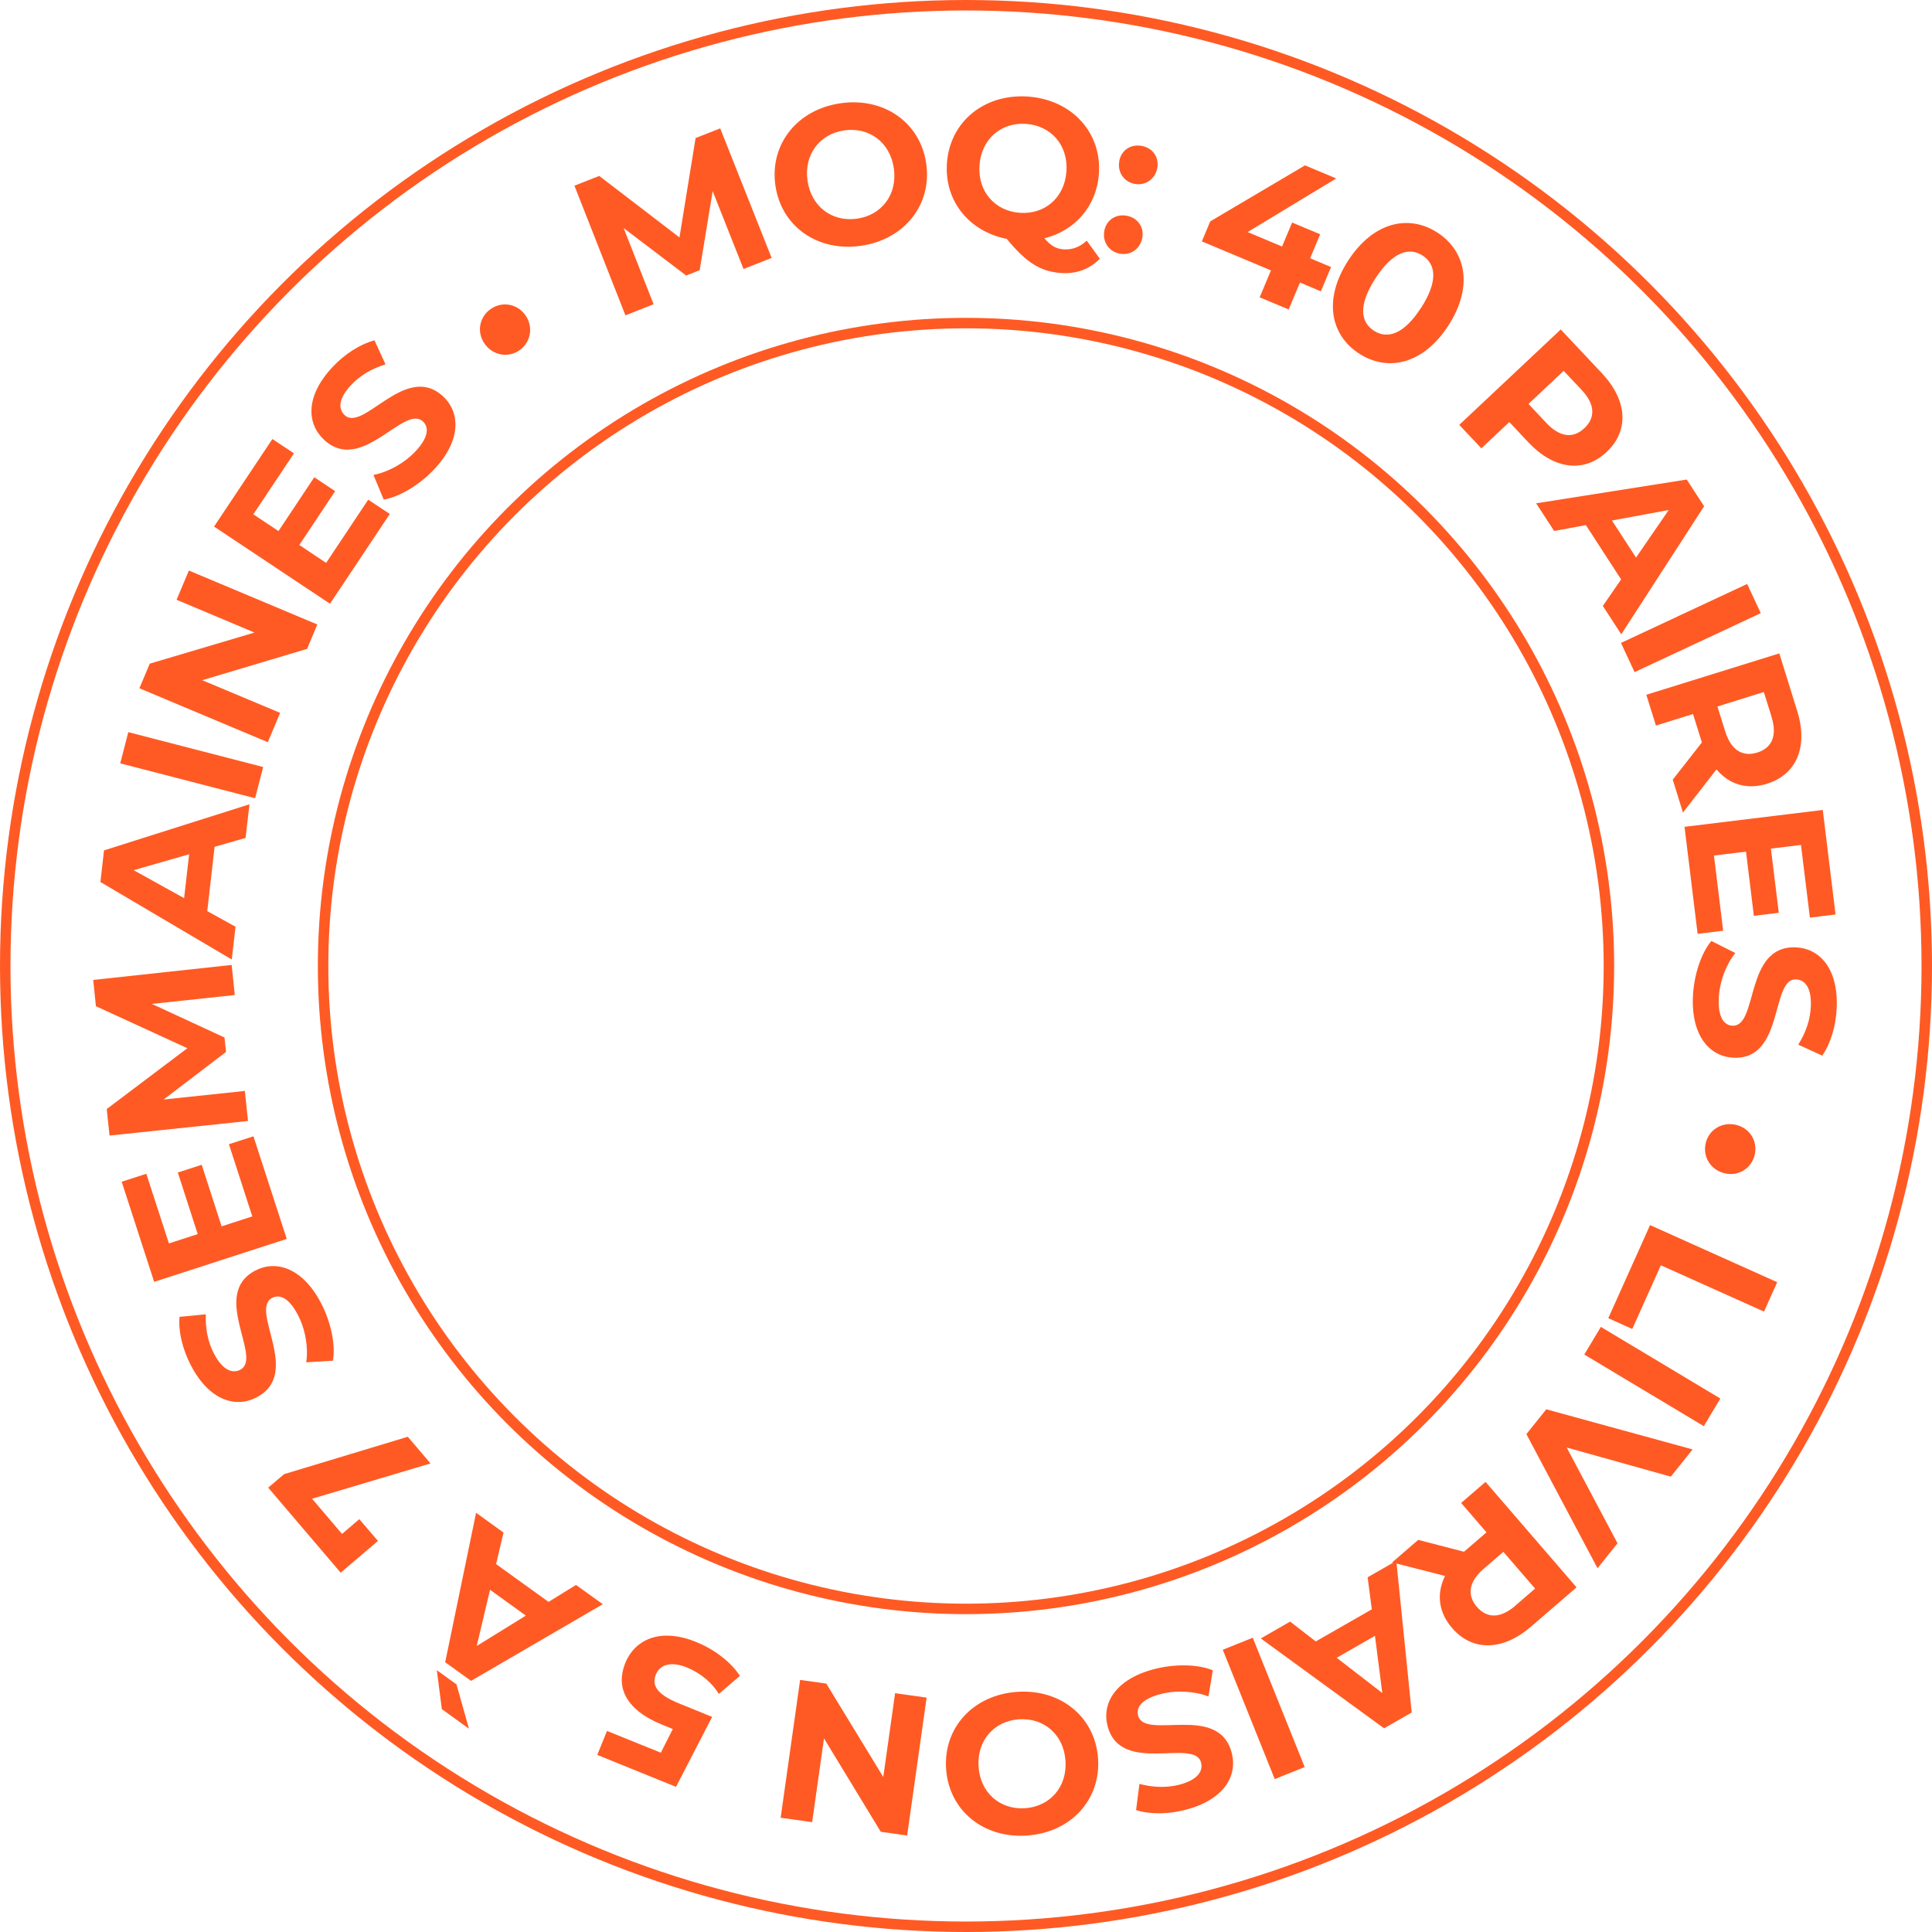 <svg xmlns="http://www.w3.org/2000/svg" id="Capa_2" data-name="Capa 2" viewBox="0 0 184.48 184.48"><defs><style>      .cls-1 {        fill: none;        stroke: #ff5a24;        stroke-miterlimit: 10;      }      .cls-2 {        fill: #ff5a24;        stroke-width: 0px;      }    </style></defs><g id="Capa_1-2" data-name="Capa 1"><g><g><path class="cls-2" d="M70.99,25.67l-2.94-7.42-1.24,7.55-1.29.51-5.97-4.53,2.86,7.27-2.69,1.06-4.87-12.38,2.37-.93,7.66,5.87,1.54-9.49,2.35-.92,4.91,12.37-2.69,1.06Z"></path><path class="cls-2" d="M74.04,17.71c-.56-3.91,2.06-7.25,6.22-7.85,4.14-.6,7.62,1.84,8.18,5.76.57,3.93-2.08,7.25-6.22,7.85-4.15.6-7.62-1.85-8.18-5.76ZM85.35,16.07c-.36-2.5-2.38-3.96-4.73-3.62s-3.87,2.31-3.51,4.81,2.38,3.96,4.73,3.62,3.87-2.31,3.51-4.81Z"></path><path class="cls-2" d="M105.03,24.69c-.95,1-2.24,1.48-3.7,1.38-1.97-.14-3.3-.96-5.2-3.26-3.61-.71-5.97-3.64-5.71-7.24.28-3.94,3.56-6.64,7.74-6.35,4.17.3,7.05,3.41,6.77,7.38-.22,3.11-2.31,5.44-5.2,6.15.6.73,1.15,1.01,1.81,1.06.81.06,1.56-.21,2.23-.83l1.25,1.73ZM97.38,20.32c2.37.17,4.27-1.43,4.45-3.95.18-2.52-1.48-4.37-3.85-4.54s-4.27,1.43-4.45,3.95,1.48,4.37,3.85,4.54Z"></path><path class="cls-2" d="M105.45,22.01c.23-1.08,1.18-1.61,2.19-1.4,1,.21,1.65,1.09,1.42,2.17-.23,1.06-1.19,1.65-2.19,1.43-1-.21-1.64-1.15-1.41-2.21ZM106.88,15.34c.23-1.08,1.18-1.61,2.19-1.4s1.65,1.09,1.42,2.17c-.23,1.06-1.19,1.65-2.19,1.44s-1.64-1.15-1.41-2.21Z"></path><path class="cls-2" d="M126.13,27.82l-2-.84-1.08,2.57-2.77-1.16,1.08-2.57-6.6-2.77.8-1.91,9.05-5.35,2.98,1.25-8.46,5.12,3.29,1.38.96-2.29,2.68,1.12-.96,2.29,2,.84-.97,2.31Z"></path><path class="cls-2" d="M128.72,24.9c2.38-3.69,5.77-4.47,8.52-2.7,2.76,1.78,3.45,5.18,1.07,8.87-2.38,3.69-5.75,4.48-8.52,2.7-2.75-1.77-3.45-5.18-1.07-8.87ZM135.7,29.39c1.63-2.54,1.42-4.17.12-5-1.28-.82-2.85-.34-4.49,2.2-1.64,2.54-1.42,4.17-.14,4.99,1.29.83,2.87.35,4.5-2.19Z"></path><path class="cls-2" d="M153.41,43.16c-2.16,2.03-5.02,1.67-7.46-.91l-1.83-1.95-2.67,2.51-2.11-2.24,9.69-9.11,3.94,4.19c2.43,2.59,2.61,5.47.44,7.51ZM151.28,40.89c1.07-1,1.04-2.28-.25-3.65l-1.72-1.83-3.36,3.16,1.72,1.83c1.29,1.37,2.56,1.48,3.61.49Z"></path><path class="cls-2" d="M154.79,55.32l-3.36-5.18-3.03.56-1.72-2.64,14.38-2.27,1.66,2.55-7.91,12.23-1.76-2.71,1.75-2.54ZM156.22,53.24l3.12-4.54-5.42,1,2.3,3.54Z"></path><path class="cls-2" d="M166.83,55.76l1.3,2.79-12.05,5.63-1.3-2.79,12.05-5.63Z"></path><path class="cls-2" d="M159.73,74.44l2.78-3.55-.05-.15-.8-2.56-3.54,1.1-.92-2.94,12.7-3.95,1.71,5.5c1.06,3.39-.04,6.06-2.89,6.95-1.91.59-3.6.07-4.82-1.37l-3.2,4.12-.98-3.16ZM169.17,68.47l-.75-2.39-4.43,1.38.75,2.39c.56,1.8,1.68,2.44,3.05,2.01,1.4-.43,1.93-1.6,1.37-3.39Z"></path><path class="cls-2" d="M164.55,88.87l-2.45.3-1.25-10.22,13.2-1.61,1.22,9.98-2.45.3-.85-6.94-2.87.35.75,6.13-2.38.29-.75-6.13-3.06.37.88,7.19Z"></path><path class="cls-2" d="M163.43,89.86l2.27,1.14c-.87,1.08-1.51,2.73-1.58,4.32-.08,1.82.5,2.59,1.31,2.62,2.49.11,1.11-7.69,6.05-7.48,2.26.1,4.06,2,3.9,5.78-.07,1.67-.55,3.36-1.38,4.56l-2.29-1.05c.76-1.2,1.15-2.46,1.2-3.64.08-1.82-.57-2.55-1.41-2.59-2.45-.11-1.09,7.69-5.97,7.48-2.22-.1-4.04-2.02-3.88-5.82.09-2.11.81-4.21,1.77-5.34Z"></path><path class="cls-2" d="M165.77,107.41c1.35.32,2.08,1.59,1.78,2.87-.3,1.26-1.53,2.08-2.88,1.75-1.35-.32-2.1-1.61-1.8-2.87.3-1.28,1.55-2.07,2.9-1.75Z"></path><path class="cls-2" d="M169.7,122.43l-1.26,2.81-9.85-4.42-2.73,6.08-2.29-1.03,3.99-8.89,12.13,5.45Z"></path><path class="cls-2" d="M164.27,133.54l-1.58,2.64-11.41-6.84,1.58-2.64,11.41,6.84Z"></path><path class="cls-2" d="M152.54,149.74l-6.79-12.8,1.9-2.37,13.97,3.83-2.08,2.6-9.94-2.78,4.85,9.14-1.91,2.39Z"></path><path class="cls-2" d="M135.43,147.04l4.36,1.13.12-.1,2.03-1.75-2.42-2.81,2.33-2.01,8.69,10.07-4.36,3.76c-2.69,2.32-5.58,2.38-7.53.12-1.3-1.51-1.5-3.28-.67-4.97l-5.05-1.29,2.5-2.16ZM144.68,153.33l1.9-1.64-3.03-3.51-1.9,1.64c-1.42,1.23-1.57,2.51-.63,3.61.96,1.11,2.23,1.13,3.66-.09Z"></path><path class="cls-2" d="M125.63,156.74l5.36-3.07-.4-3.06,2.74-1.57,1.47,14.48-2.64,1.51-11.77-8.58,2.8-1.61,2.44,1.89ZM127.63,158.29l4.36,3.37-.7-5.46-3.66,2.1Z"></path><path class="cls-2" d="M124.58,168.73l-2.86,1.15-4.96-12.35,2.86-1.15,4.96,12.35Z"></path><path class="cls-2" d="M115.81,159.48l-.42,2.51c-1.29-.5-3.06-.63-4.6-.22-1.76.47-2.32,1.24-2.12,2.04.64,2.41,7.68-1.23,8.94,3.55.58,2.19-.7,4.47-4.36,5.44-1.62.43-3.37.48-4.77.04l.32-2.5c1.37.36,2.69.37,3.83.07,1.76-.47,2.27-1.31,2.05-2.12-.63-2.37-7.67,1.25-8.92-3.47-.57-2.15.73-4.46,4.4-5.43,2.04-.54,4.26-.48,5.63.1Z"></path><path class="cls-2" d="M104.85,167.91c.27,3.94-2.6,7.07-6.78,7.36-4.17.29-7.46-2.4-7.73-6.36s2.61-7.07,6.78-7.36c4.19-.29,7.46,2.42,7.73,6.36ZM93.44,168.7c.17,2.52,2.08,4.12,4.44,3.96s4.03-2.01,3.86-4.53-2.08-4.12-4.44-3.96-4.03,2.01-3.86,4.53Z"></path><path class="cls-2" d="M74.54,173.58l1.86-13.17,2.5.35,5.44,8.92,1.13-8,3.01.42-1.86,13.17-2.52-.36-5.42-8.92-1.13,8-3.01-.42Z"></path><path class="cls-2" d="M59.7,158.8c.89-2.18,3.26-3.44,6.78-2.01,1.71.69,3.31,1.9,4.17,3.23l-2.01,1.73c-.65-1.08-1.77-2.01-3.05-2.53-1.43-.58-2.55-.34-2.96.67-.39.97-.02,1.86,2.22,2.77l3.15,1.28-3.45,6.68-7.52-3.05.93-2.29,5.14,2.08,1.14-2.26-1-.41c-3.64-1.48-4.42-3.7-3.54-5.88Z"></path><path class="cls-2" d="M43.59,160.84l1.19,4.23-2.59-1.87-.48-3.72,1.88,1.36ZM47.37,149.35l5.01,3.61,2.62-1.62,2.56,1.84-12.58,7.32-2.47-1.78,2.95-14.27,2.62,1.89-.71,3ZM46.79,151.81l-1.27,5.36,4.69-2.9-3.42-2.47Z"></path><path class="cls-2" d="M25.61,142.05l1.52-1.29,11.81-3.57,2.17,2.55-11.31,3.37,2.86,3.36,1.65-1.41,1.78,2.08-3.56,3.03-6.92-8.12Z"></path><path class="cls-2" d="M31.78,129.93l-2.54.15c.21-1.37-.06-3.12-.8-4.53-.84-1.62-1.73-1.99-2.45-1.62-2.21,1.15,2.89,7.22-1.49,9.5-2,1.05-4.52.3-6.27-3.05-.77-1.48-1.21-3.18-1.09-4.64l2.51-.24c-.05,1.42.23,2.71.78,3.75.84,1.62,1.78,1.92,2.52,1.54,2.17-1.13-2.9-7.21,1.43-9.47,1.97-1.03,4.51-.27,6.27,3.1.98,1.87,1.4,4.05,1.14,5.51Z"></path><path class="cls-2" d="M21.85,109.26l2.35-.76,3.18,9.8-12.66,4.1-3.1-9.56,2.35-.76,2.16,6.65,2.75-.89-1.9-5.88,2.28-.74,1.9,5.88,2.93-.95-2.23-6.89Z"></path><path class="cls-2" d="M22.43,95.01l-7.93.85,6.94,3.21.14,1.38-5.96,4.54,7.76-.82.3,2.87-13.22,1.39-.27-2.53,7.7-5.81-8.73-4.01-.26-2.51,13.22-1.43.3,2.87Z"></path><path class="cls-2" d="M20.49,80.87l-.7,6.13,2.7,1.49-.36,3.13-12.54-7.4.34-3.02,13.89-4.4-.37,3.21-2.96.85ZM18.06,81.57l-5.3,1.52,4.82,2.67.48-4.19Z"></path><path class="cls-2" d="M11.48,72.89l.77-2.98,12.88,3.33-.77,2.98-12.88-3.33Z"></path><path class="cls-2" d="M18.04,54.48l12.26,5.15-.98,2.33-10.01,2.99,7.44,3.12-1.18,2.8-12.26-5.15.99-2.35,10-2.97-7.44-3.13,1.18-2.8Z"></path><path class="cls-2" d="M35.16,47.71l2.06,1.37-5.71,8.57-11.07-7.37,5.57-8.36,2.06,1.37-3.88,5.82,2.4,1.6,3.42-5.14,1.99,1.33-3.42,5.14,2.56,1.71,4.01-6.02Z"></path><path class="cls-2" d="M36.64,47.7l-.98-2.35c1.36-.26,2.92-1.09,4.01-2.25,1.25-1.33,1.31-2.29.72-2.85-1.81-1.7-5.86,5.11-9.46,1.73-1.65-1.55-1.77-4.16.81-6.92,1.14-1.22,2.61-2.19,4.02-2.56l1.05,2.29c-1.36.42-2.48,1.11-3.28,1.97-1.25,1.33-1.23,2.31-.62,2.88,1.79,1.68,5.84-5.12,9.41-1.78,1.62,1.52,1.75,4.17-.85,6.94-1.44,1.54-3.36,2.66-4.83,2.9Z"></path><path class="cls-2" d="M46.3,32.86c-.81-1.12-.54-2.56.52-3.33,1.05-.76,2.51-.58,3.33.54.81,1.12.54,2.59-.51,3.35-1.06.77-2.52.56-3.34-.56Z"></path></g><circle class="cls-1" cx="92.24" cy="92.24" r="61.39"></circle><circle class="cls-1" cx="92.24" cy="92.24" r="91.74"></circle></g></g></svg>
